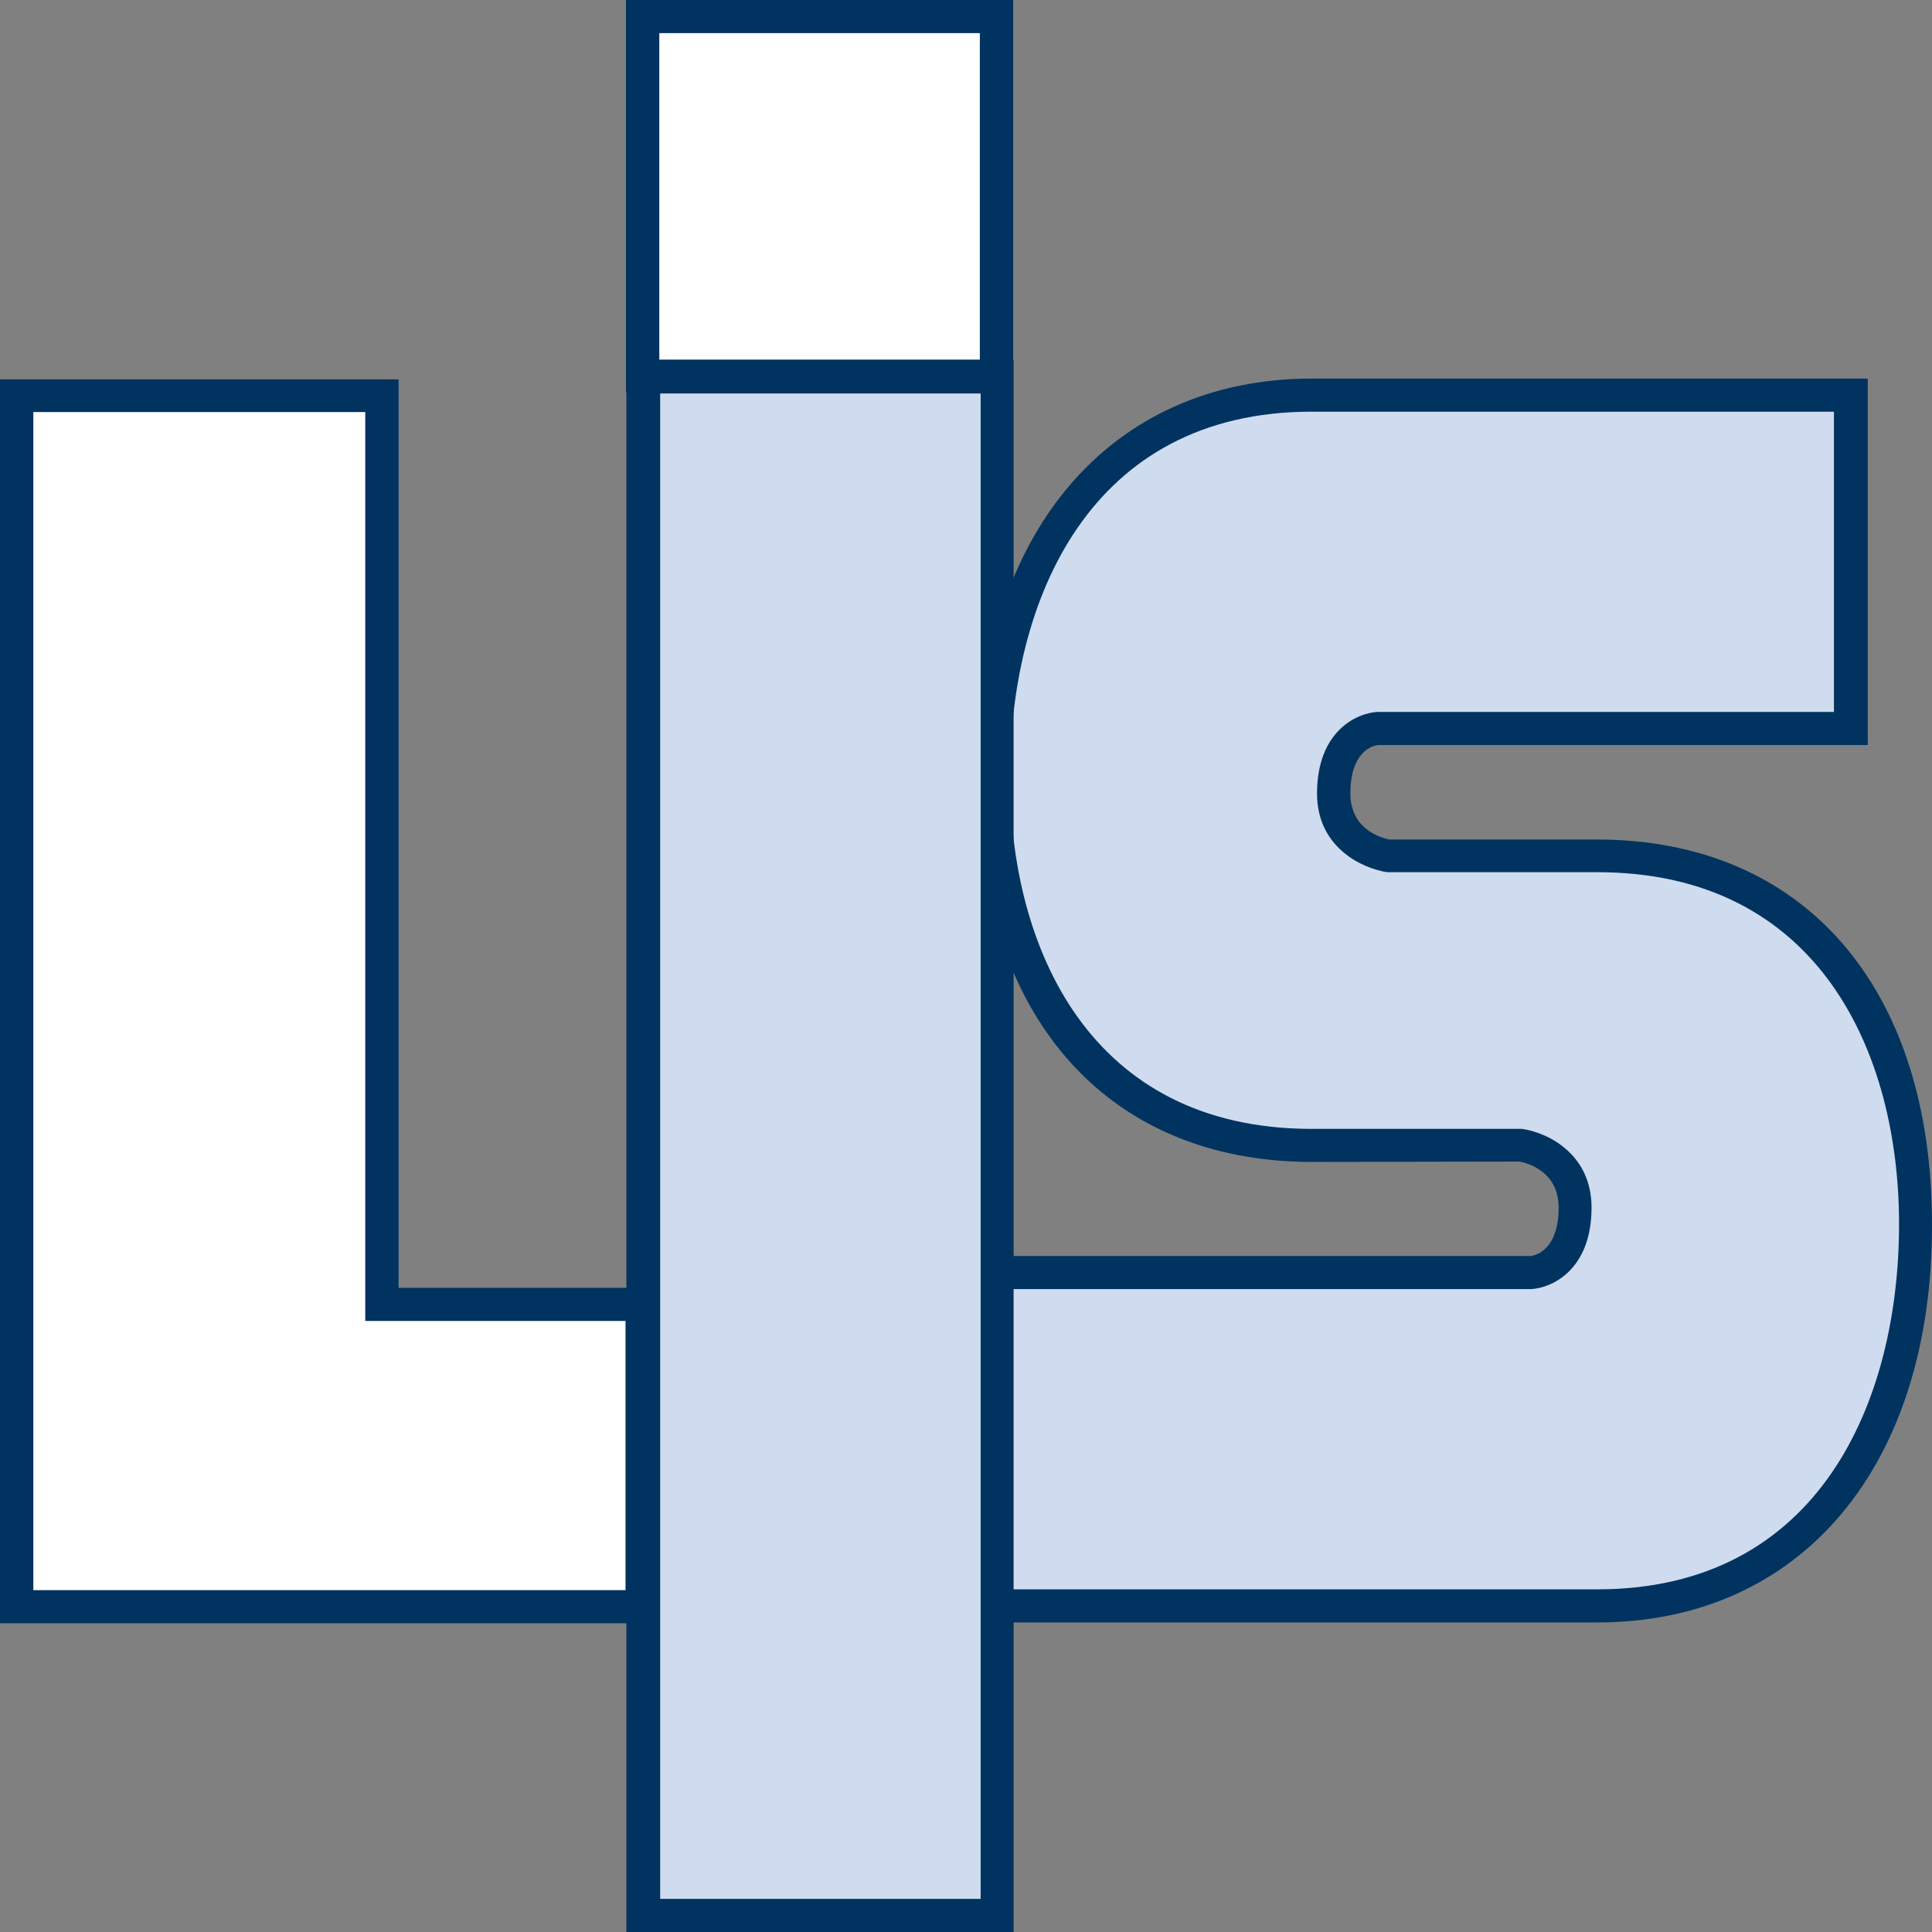 <svg width="36" height="36" viewBox="0 0 36 36" fill="none" xmlns="http://www.w3.org/2000/svg">
<rect x="0" y="0" width="36" height="36" fill="#808080" stroke="none"/>
<path d="M26.488 21.343H28.368C28.368 21.343 29.353 21.493 29.353 22.509C29.353 23.674 28.527 23.719 28.527 23.719H18.561V29.931H29.762C33.847 29.931 35.697 26.577 35.697 22.817C35.697 19.057 33.825 15.943 29.755 15.951C27.451 15.951 26.632 15.951 26.632 15.951H26.541H25.844C25.844 15.951 24.851 15.793 24.851 14.793C24.851 13.62 25.677 13.582 25.677 13.582H34.484V7.363H24.442C20.357 7.363 18.508 10.717 18.508 14.477C18.508 18.237 20.38 21.35 24.442 21.343H26.488Z" fill="#CFDBEF"/>
<path d="M18.872 29.615H29.762C33.908 29.615 35.386 26.103 35.386 22.809C35.386 19.636 33.908 16.252 29.762 16.252H26.632H25.844C25.367 16.176 24.541 15.785 24.541 14.785C24.541 13.627 25.276 13.289 25.662 13.266H34.173V7.671H24.442C20.296 7.671 18.819 11.183 18.819 14.477C18.819 17.65 20.296 21.035 24.442 21.035H28.36C28.838 21.102 29.656 21.501 29.656 22.501C29.656 23.659 28.921 23.998 28.535 24.02H18.864V29.615H18.872ZM29.762 30.232H18.25V23.404H28.527C28.565 23.396 29.043 23.336 29.043 22.501C29.043 21.787 28.391 21.659 28.315 21.644L24.45 21.651C20.592 21.651 18.205 18.899 18.205 14.477C18.205 9.972 20.653 7.054 24.45 7.054H34.803V13.883H25.677C25.609 13.89 25.162 13.973 25.162 14.785C25.162 15.522 25.859 15.635 25.89 15.643H26.541H26.632H29.755C33.613 15.643 36 18.395 36 22.817C36.008 27.322 33.56 30.232 29.762 30.232Z" fill="#003360"/>
<path d="M18.584 7.024H11.99V35.692H18.584V7.024Z" fill="#CFDBEF"/>
<path d="M12.301 35.383H18.273V7.332H12.301V35.383ZM18.887 36H11.672V6.716H18.887V36Z" fill="#003360"/>
<path d="M7.117 7.377V24.306H11.967V29.939H0.311V7.377H7.117Z" fill="white"/>
<path d="M0.621 29.63H11.656V24.614H6.806V7.678H0.621V29.63ZM12.278 30.247H0V7.069H7.427V23.997H12.278V30.247Z" fill="#003360"/>
<path d="M18.568 0.308H11.975V7.009H18.568V0.308Z" fill="white"/>
<path d="M12.285 6.701H18.258V0.617H12.285V6.701V6.701ZM18.879 7.317H11.664V0H18.879V7.317V7.317Z" fill="#003360"/>
</svg>

